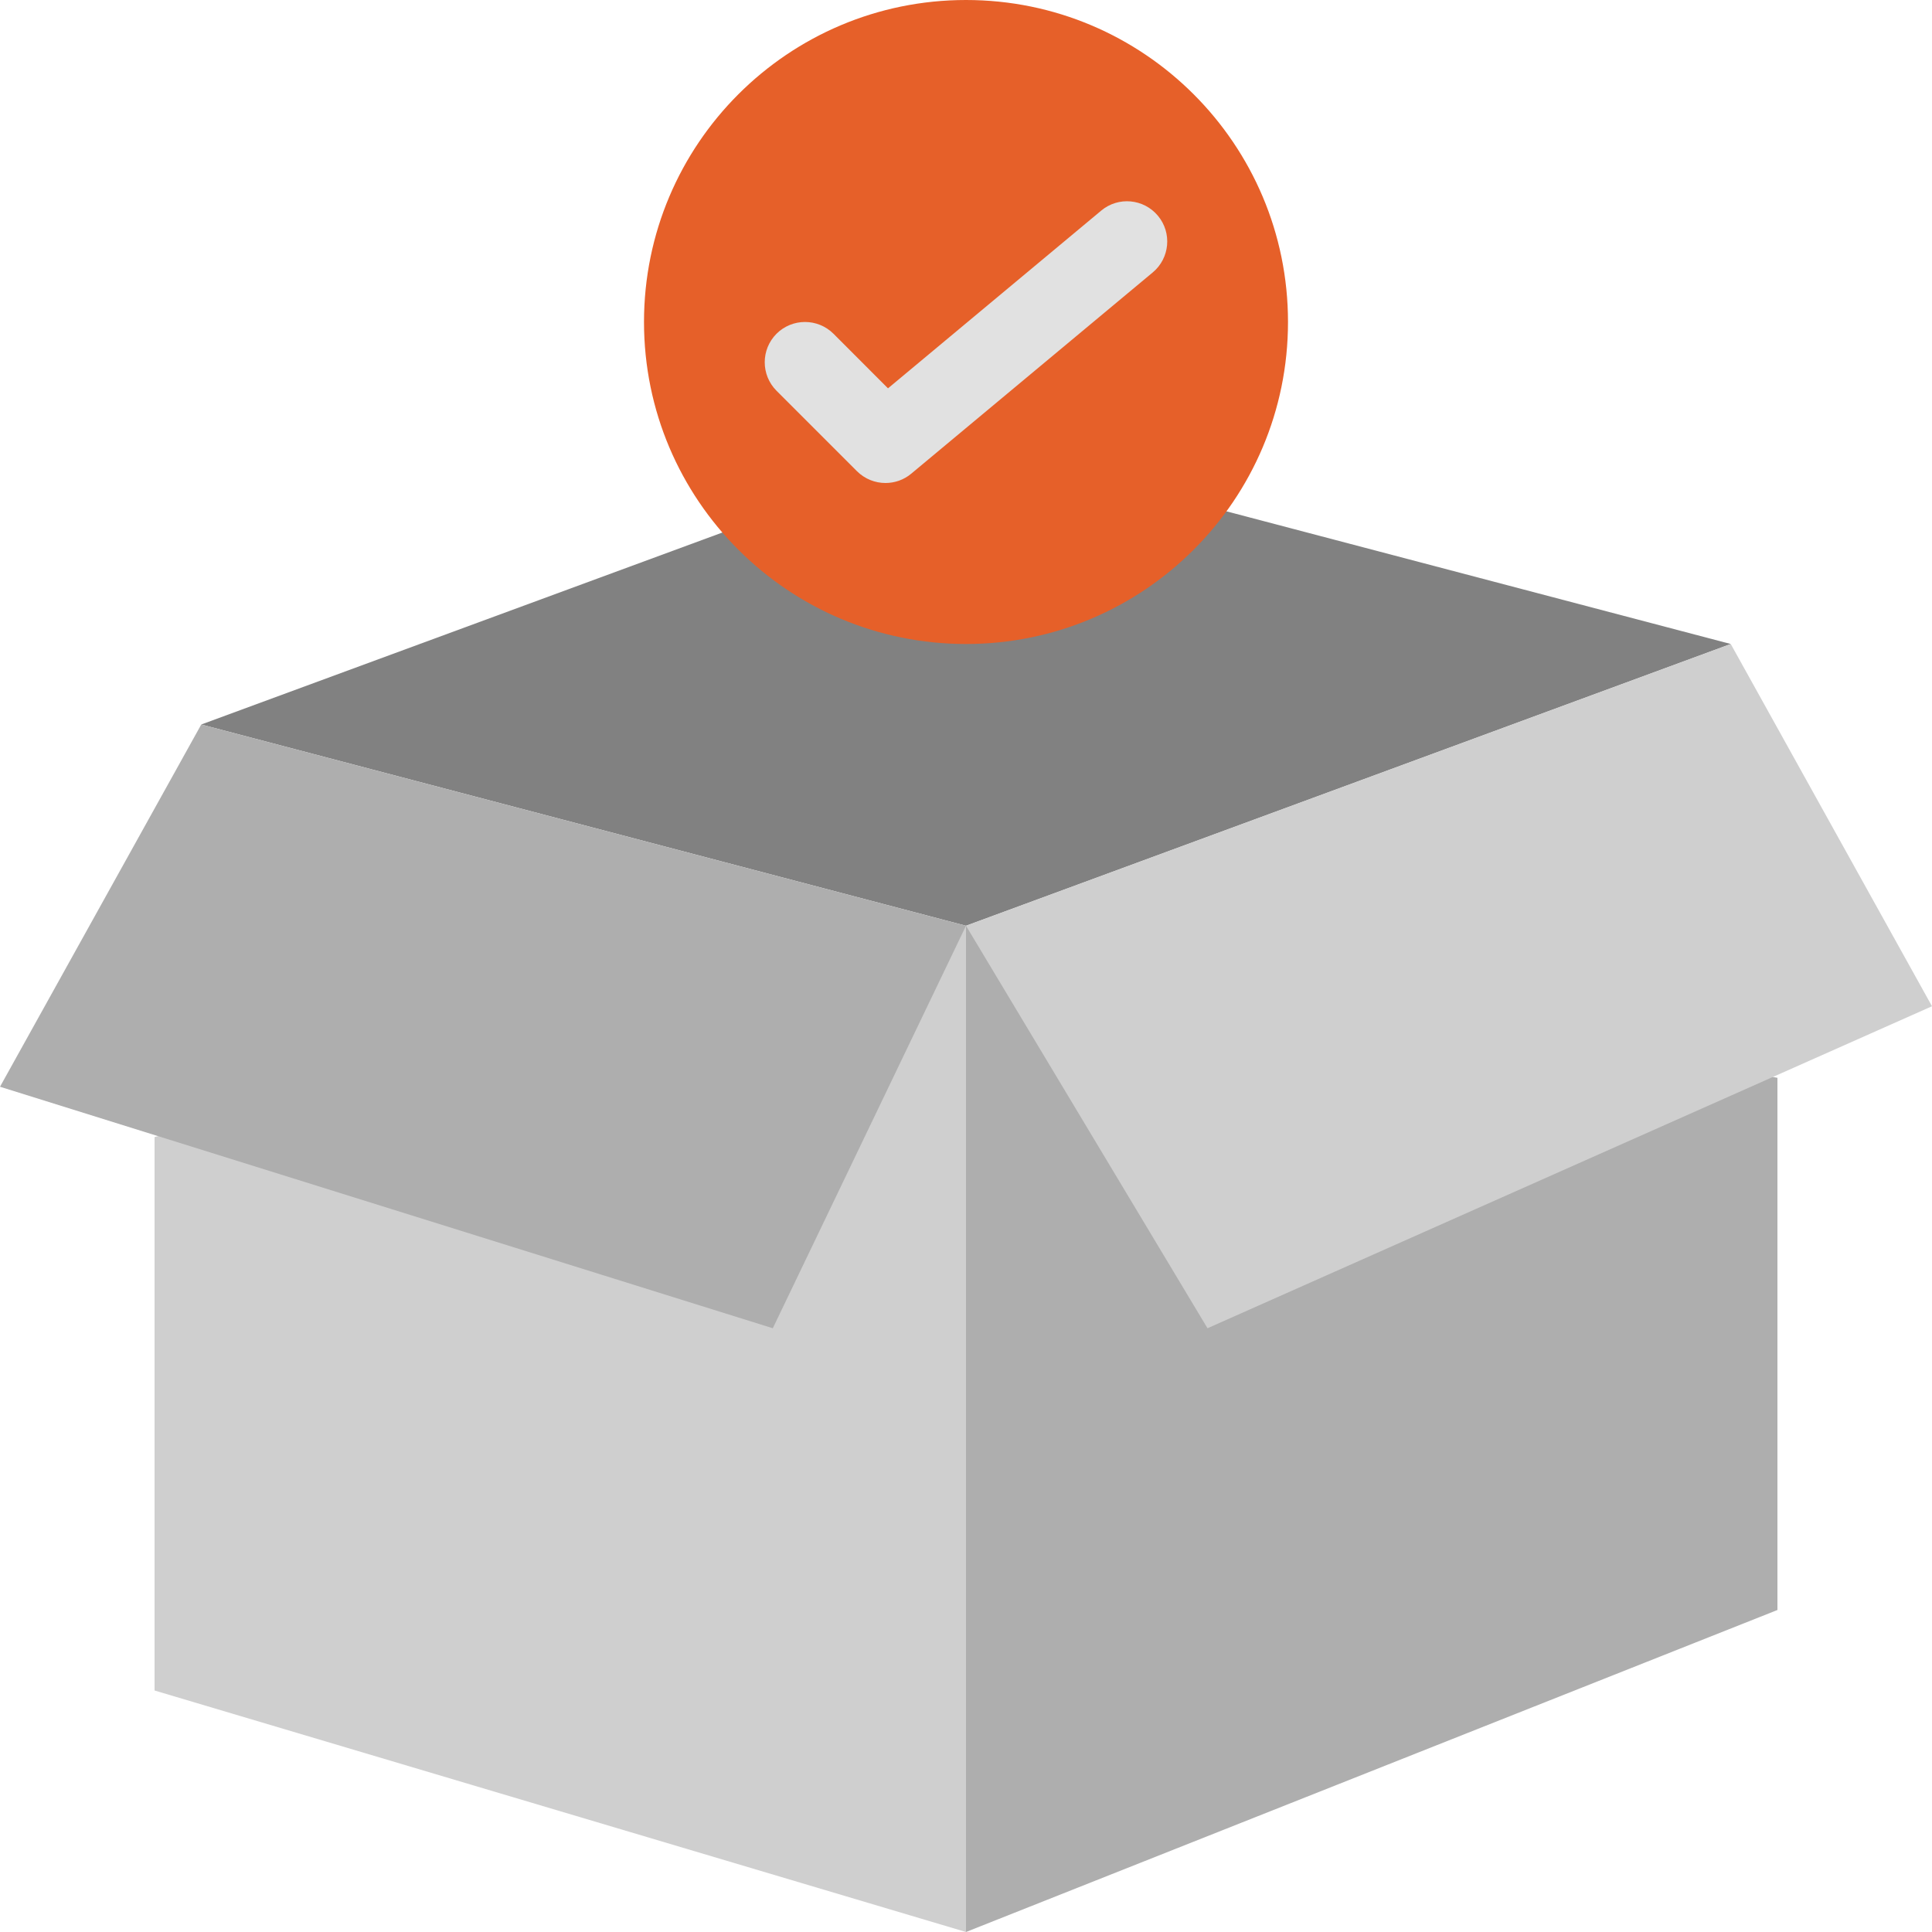 <svg width="24" height="24" viewBox="0 0 24 24" fill="none" xmlns="http://www.w3.org/2000/svg">
<g clip-path="url(#clip0_2471_2988)">
<path d="M8.974 6.615L2.5 9L12 11.5L21.5 8L15.236 6.352L11.62 6.024L8.974 6.615Z" fill="#818181"/>
<path d="M12 11.5V24L1.92 21V14.125L12 11.5Z" fill="#CFCFCF"/>
<path d="M12 11.5V24L22.08 20V13.389L12 11.5Z" fill="#AEAEAE"/>
<path d="M12 8C14.209 8 16 6.209 16 4C16 1.791 14.209 0 12 0C9.791 0 8 1.791 8 4C8 6.209 9.791 8 12 8Z" fill="#E66029"/>
<path d="M11 6C10.872 6 10.744 5.951 10.646 5.854L9.646 4.854C9.451 4.658 9.451 4.342 9.646 4.146C9.842 3.951 10.158 3.951 10.354 4.146L11.031 4.824L13.68 2.616C13.892 2.439 14.207 2.468 14.384 2.68C14.561 2.892 14.532 3.207 14.32 3.384L11.32 5.884C11.227 5.962 11.113 6 11 6Z" fill="#E1E1E1"/>
<path d="M12 11.5L9.6 16.5L0 13.5L2.5 9L12 11.5Z" fill="#AEAEAE"/>
<path d="M12 11.5L21.5 8L24 12.5L15 16.5L12 11.5Z" fill="#CFCFCF"/>
</g>
<defs>
<clipPath id="clip0_2471_2988">
<rect width="24" height="24" fill="white"/>
</clipPath>
</defs>
</svg>
